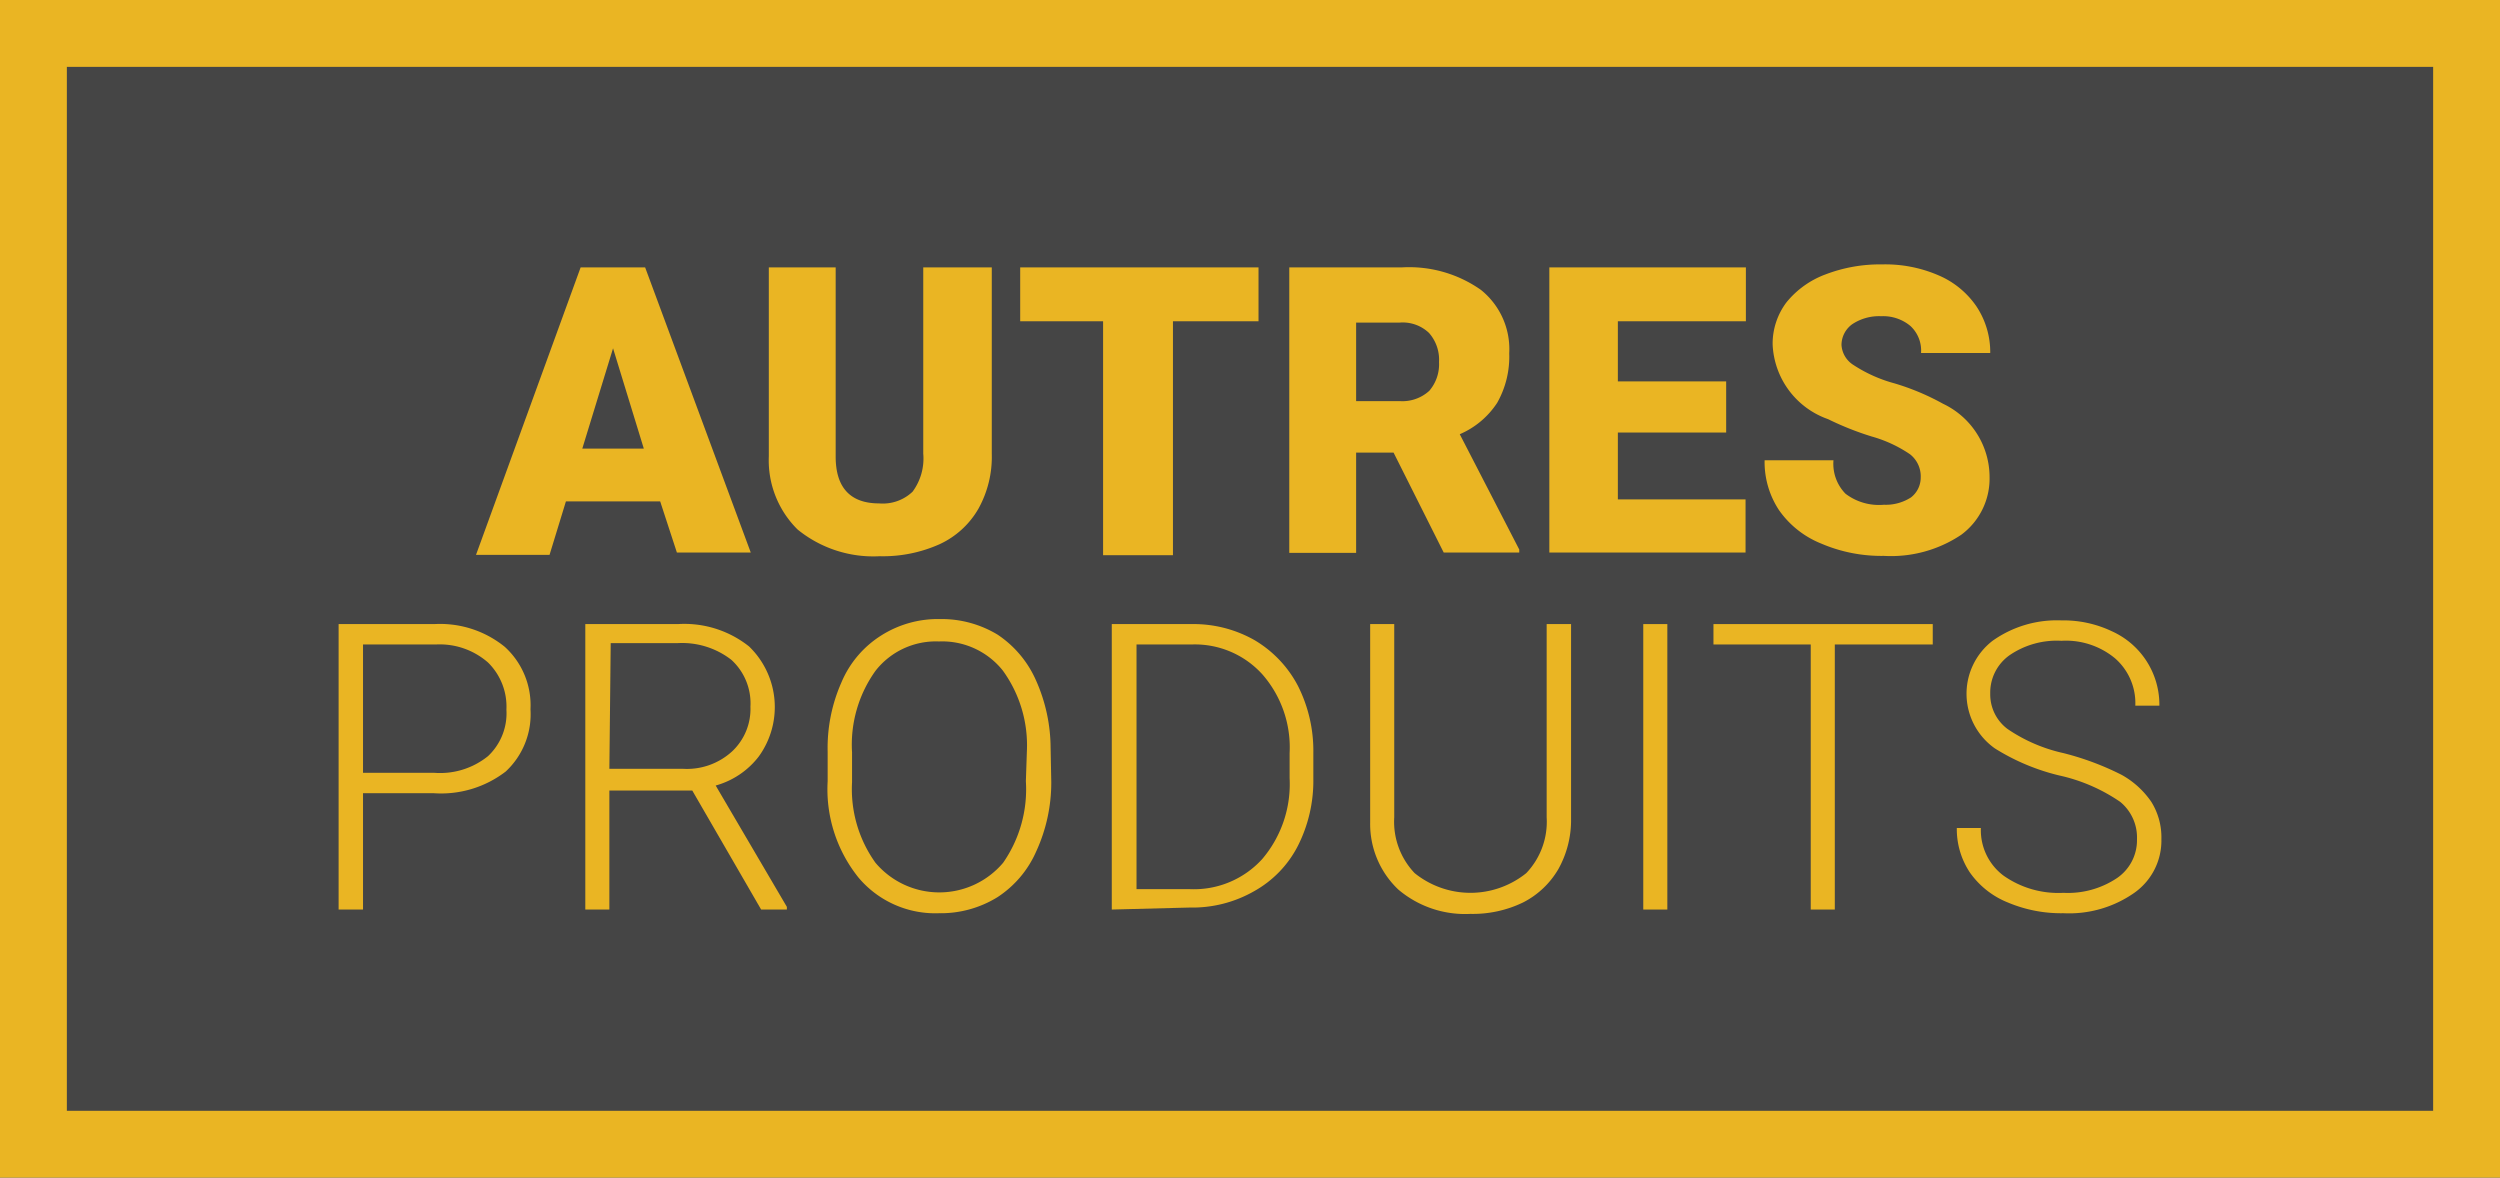 <svg id="Calque_1" data-name="Calque 1" xmlns="http://www.w3.org/2000/svg" viewBox="0 0 74.79 35.23"><defs><style>.cls-1{fill:#454545;}.cls-2{fill:#eab523;}</style></defs><rect class="cls-1" width="74.79" height="35.23"/><path class="cls-2" d="M19.75,15H16.93l-.49,1.6h-2.2L17.37,8H19.3l3.16,8.53H20.25Zm-2.33-1.58h1.84l-.92-3Z"/><path class="cls-2" d="M29.67,8v5.58a3.19,3.19,0,0,1-.4,1.64,2.59,2.59,0,0,1-1.16,1.06,4.14,4.14,0,0,1-1.79.36,3.59,3.59,0,0,1-2.46-.8A2.91,2.91,0,0,1,23,13.65V8H25v5.66c0,.94.45,1.4,1.3,1.4a1.29,1.29,0,0,0,1-.35,1.67,1.67,0,0,0,.32-1.14V8Z"/><path class="cls-2" d="M37.65,9.61H35.09v7H33V9.61H30.52V8h7.13Z"/><path class="cls-2" d="M41.69,13.54H40.57v3h-2V8h3.36a3.73,3.73,0,0,1,2.37.67,2.27,2.27,0,0,1,.85,1.9,2.8,2.8,0,0,1-.36,1.48,2.52,2.52,0,0,1-1.12.94l1.78,3.45v.09H43.19ZM40.57,12h1.31a1.19,1.19,0,0,0,.88-.31,1.22,1.22,0,0,0,.29-.86,1.21,1.21,0,0,0-.3-.87,1.14,1.14,0,0,0-.87-.31H40.57Z"/><path class="cls-2" d="M51.64,12.94H48.4v2h3.82v1.59H46.35V8h5.88V9.61H48.4v1.8h3.24Z"/><path class="cls-2" d="M57.46,14.29a.84.84,0,0,0-.32-.7A3.9,3.9,0,0,0,56,13.06a8.9,8.9,0,0,1-1.31-.52,2.48,2.48,0,0,1-1.66-2.24,2.06,2.06,0,0,1,.41-1.25,2.72,2.72,0,0,1,1.17-.84,4.56,4.56,0,0,1,1.7-.3A4,4,0,0,1,58,8.24a2.61,2.61,0,0,1,1.13.93,2.47,2.47,0,0,1,.41,1.39H57.47a1,1,0,0,0-.32-.81,1.27,1.27,0,0,0-.87-.29,1.45,1.45,0,0,0-.87.24.77.77,0,0,0-.32.62.76.76,0,0,0,.36.6,4.27,4.27,0,0,0,1.23.55,7.26,7.26,0,0,1,1.45.61,2.43,2.43,0,0,1,1.39,2.2A2.09,2.09,0,0,1,58.67,16a3.77,3.77,0,0,1-2.31.63,4.57,4.57,0,0,1-1.88-.37,2.82,2.82,0,0,1-1.26-1,2.61,2.61,0,0,1-.43-1.49h2.06a1.28,1.28,0,0,0,.36,1,1.65,1.65,0,0,0,1.15.33,1.39,1.39,0,0,0,.81-.22A.75.75,0,0,0,57.46,14.29Z"/><path class="cls-2" d="M10.86,23.73v3.48h-.73V18.67H13a3.07,3.07,0,0,1,2.1.68,2.36,2.36,0,0,1,.77,1.87,2.34,2.34,0,0,1-.74,1.86,3.17,3.17,0,0,1-2.15.65Zm0-.61H13a2.28,2.28,0,0,0,1.6-.5,1.76,1.76,0,0,0,.55-1.39,1.85,1.85,0,0,0-.55-1.41,2.19,2.19,0,0,0-1.55-.54H10.86Z"/><path class="cls-2" d="M20.71,23.65H18.23v3.56h-.72V18.67h2.77a3.11,3.11,0,0,1,2.13.67,2.52,2.52,0,0,1,.29,3.29,2.45,2.45,0,0,1-1.29.87l2.13,3.63v.08h-.77ZM18.23,23h2.21a2,2,0,0,0,1.46-.52,1.74,1.74,0,0,0,.55-1.34,1.76,1.76,0,0,0-.57-1.4,2.4,2.4,0,0,0-1.61-.5h-2Z"/><path class="cls-2" d="M31.45,23.4A4.93,4.93,0,0,1,31,25.47a3.13,3.13,0,0,1-1.16,1.37,3.22,3.22,0,0,1-1.75.48,3,3,0,0,1-2.41-1.07,4.22,4.22,0,0,1-.92-2.88v-.88a4.84,4.84,0,0,1,.41-2.07A3.06,3.06,0,0,1,26.38,19a3.16,3.16,0,0,1,1.74-.48,3.23,3.23,0,0,1,1.73.47A3.19,3.19,0,0,1,31,20.37a5,5,0,0,1,.43,2Zm-.73-.92A3.81,3.81,0,0,0,30,20.06a2.32,2.32,0,0,0-1.91-.87,2.29,2.29,0,0,0-1.9.88,3.79,3.79,0,0,0-.7,2.44v.89a3.78,3.78,0,0,0,.7,2.41,2.5,2.5,0,0,0,3.82,0,3.85,3.85,0,0,0,.68-2.44Z"/><path class="cls-2" d="M33.26,27.21V18.67h2.39a3.7,3.7,0,0,1,1.88.48,3.44,3.44,0,0,1,1.3,1.37,4.31,4.31,0,0,1,.46,2v.78a4.31,4.31,0,0,1-.46,2,3.24,3.24,0,0,1-1.31,1.36,3.72,3.72,0,0,1-1.93.49ZM34,19.28V26.6H35.6a2.76,2.76,0,0,0,2.16-.9,3.46,3.46,0,0,0,.82-2.42v-.75a3.32,3.32,0,0,0-.81-2.35,2.72,2.72,0,0,0-2.11-.9Z"/><path class="cls-2" d="M47,18.67V24.5a3,3,0,0,1-.38,1.5,2.57,2.57,0,0,1-1.06,1,3.45,3.45,0,0,1-1.57.34,3.09,3.09,0,0,1-2.16-.73,2.7,2.7,0,0,1-.84-2V18.67h.72v5.78a2.23,2.23,0,0,0,.61,1.67,2.66,2.66,0,0,0,3.34,0,2.23,2.23,0,0,0,.61-1.67V18.67Z"/><path class="cls-2" d="M49.88,27.21h-.72V18.67h.72Z"/><path class="cls-2" d="M57.82,19.28H54.89v7.93h-.72V19.28H51.26v-.61h6.56Z"/><path class="cls-2" d="M63.93,25.11a1.38,1.38,0,0,0-.5-1.12,5.19,5.19,0,0,0-1.82-.79,6.45,6.45,0,0,1-1.93-.81,2,2,0,0,1-.07-3.22,3.32,3.32,0,0,1,2.06-.61,3.37,3.37,0,0,1,1.52.33,2.41,2.41,0,0,1,1.41,2.22h-.72a1.78,1.78,0,0,0-.6-1.41,2.3,2.3,0,0,0-1.61-.53,2.5,2.5,0,0,0-1.55.43,1.37,1.37,0,0,0-.58,1.15,1.29,1.29,0,0,0,.52,1.06,4.82,4.82,0,0,0,1.67.72,8.37,8.37,0,0,1,1.74.65,2.61,2.61,0,0,1,.89.81,2,2,0,0,1,.3,1.11,1.91,1.91,0,0,1-.81,1.61,3.4,3.4,0,0,1-2.12.61A4.1,4.1,0,0,1,60.07,27a2.54,2.54,0,0,1-1.14-.9,2.34,2.34,0,0,1-.39-1.33h.72a1.7,1.7,0,0,0,.67,1.42,2.85,2.85,0,0,0,1.8.52,2.64,2.64,0,0,0,1.6-.44A1.37,1.37,0,0,0,63.93,25.11Z"/><path class="cls-2" d="M74.79,35.23H0V0H74.79ZM2,33.23H72.79V2H2Z"/></svg>
